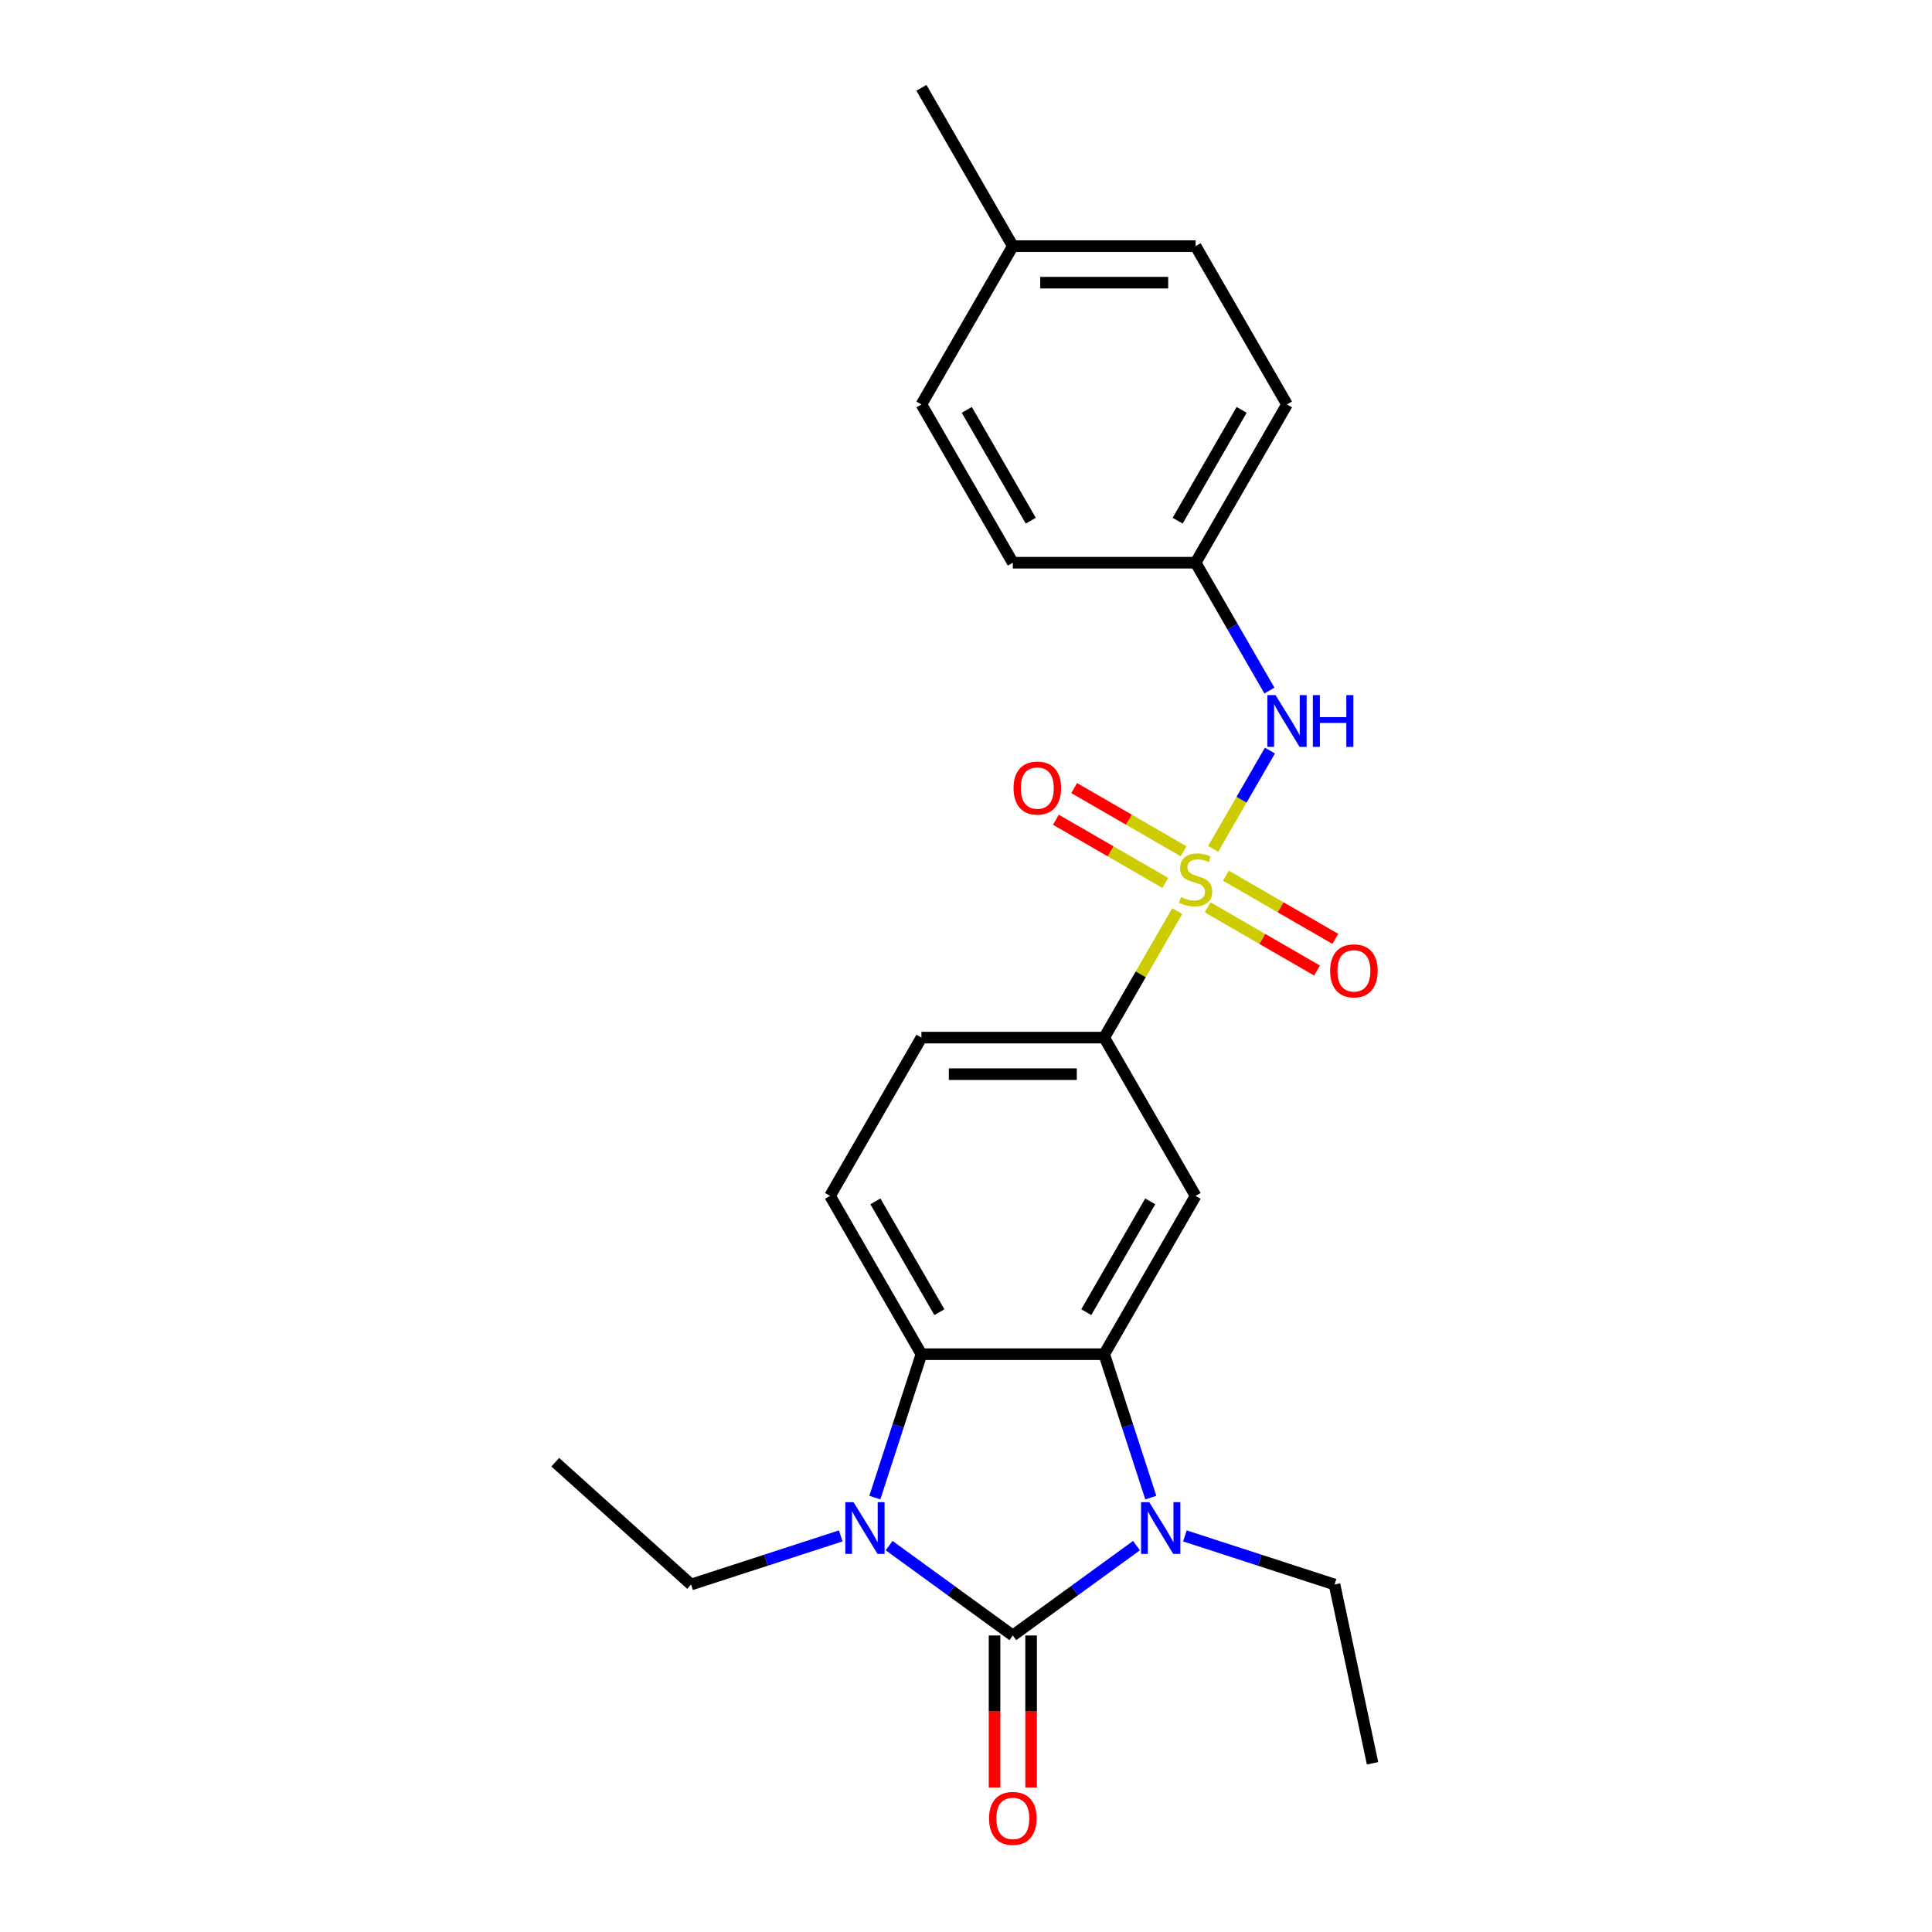 <?xml version='1.0' encoding='iso-8859-1'?>
<svg version='1.1' baseProfile='full'
              xmlns='http://www.w3.org/2000/svg'
                      xmlns:rdkit='http://www.rdkit.org/xml'
                      xmlns:xlink='http://www.w3.org/1999/xlink'
                  xml:space='preserve'
width='1000px' height='1000px' viewBox='0 0 1000 1000'>
<!-- END OF HEADER -->
<rect style='opacity:1.0;fill:#FFFFFF;stroke:none' width='1000' height='1000' x='0' y='0'> </rect>
<path class='bond-1' d='M 524.235,846.52 L 556.242,823.266' style='fill:none;fill-rule:evenodd;stroke:#000000;stroke-width:6px;stroke-linecap:butt;stroke-linejoin:miter;stroke-opacity:1' />
<path class='bond-1' d='M 556.242,823.266 L 588.249,800.011' style='fill:none;fill-rule:evenodd;stroke:#0000FF;stroke-width:6px;stroke-linecap:butt;stroke-linejoin:miter;stroke-opacity:1' />
<path class='bond-2' d='M 524.235,846.52 L 492.227,823.266' style='fill:none;fill-rule:evenodd;stroke:#000000;stroke-width:6px;stroke-linecap:butt;stroke-linejoin:miter;stroke-opacity:1' />
<path class='bond-2' d='M 492.227,823.266 L 460.22,800.011' style='fill:none;fill-rule:evenodd;stroke:#0000FF;stroke-width:6px;stroke-linecap:butt;stroke-linejoin:miter;stroke-opacity:1' />
<path class='bond-11' d='M 514.774,846.52 L 514.774,885.869' style='fill:none;fill-rule:evenodd;stroke:#000000;stroke-width:6px;stroke-linecap:butt;stroke-linejoin:miter;stroke-opacity:1' />
<path class='bond-11' d='M 514.774,885.869 L 514.774,925.217' style='fill:none;fill-rule:evenodd;stroke:#FF0000;stroke-width:6px;stroke-linecap:butt;stroke-linejoin:miter;stroke-opacity:1' />
<path class='bond-11' d='M 533.696,846.52 L 533.696,885.869' style='fill:none;fill-rule:evenodd;stroke:#000000;stroke-width:6px;stroke-linecap:butt;stroke-linejoin:miter;stroke-opacity:1' />
<path class='bond-11' d='M 533.696,885.869 L 533.696,925.217' style='fill:none;fill-rule:evenodd;stroke:#FF0000;stroke-width:6px;stroke-linecap:butt;stroke-linejoin:miter;stroke-opacity:1' />
<path class='bond-0' d='M 609.351,471.57 L 590.445,504.316' style='fill:none;fill-rule:evenodd;stroke:#CCCC00;stroke-width:6px;stroke-linecap:butt;stroke-linejoin:miter;stroke-opacity:1' />
<path class='bond-0' d='M 590.445,504.316 L 571.539,537.062' style='fill:none;fill-rule:evenodd;stroke:#000000;stroke-width:6px;stroke-linecap:butt;stroke-linejoin:miter;stroke-opacity:1' />
<path class='bond-7' d='M 627.923,439.403 L 642.617,413.952' style='fill:none;fill-rule:evenodd;stroke:#CCCC00;stroke-width:6px;stroke-linecap:butt;stroke-linejoin:miter;stroke-opacity:1' />
<path class='bond-7' d='M 642.617,413.952 L 657.311,388.501' style='fill:none;fill-rule:evenodd;stroke:#0000FF;stroke-width:6px;stroke-linecap:butt;stroke-linejoin:miter;stroke-opacity:1' />
<path class='bond-9' d='M 625.07,469.646 L 653.385,485.994' style='fill:none;fill-rule:evenodd;stroke:#CCCC00;stroke-width:6px;stroke-linecap:butt;stroke-linejoin:miter;stroke-opacity:1' />
<path class='bond-9' d='M 653.385,485.994 L 681.7,502.342' style='fill:none;fill-rule:evenodd;stroke:#FF0000;stroke-width:6px;stroke-linecap:butt;stroke-linejoin:miter;stroke-opacity:1' />
<path class='bond-9' d='M 634.531,453.259 L 662.846,469.607' style='fill:none;fill-rule:evenodd;stroke:#CCCC00;stroke-width:6px;stroke-linecap:butt;stroke-linejoin:miter;stroke-opacity:1' />
<path class='bond-9' d='M 662.846,469.607 L 691.161,485.955' style='fill:none;fill-rule:evenodd;stroke:#FF0000;stroke-width:6px;stroke-linecap:butt;stroke-linejoin:miter;stroke-opacity:1' />
<path class='bond-10' d='M 612.619,440.608 L 584.304,424.261' style='fill:none;fill-rule:evenodd;stroke:#CCCC00;stroke-width:6px;stroke-linecap:butt;stroke-linejoin:miter;stroke-opacity:1' />
<path class='bond-10' d='M 584.304,424.261 L 555.989,407.913' style='fill:none;fill-rule:evenodd;stroke:#FF0000;stroke-width:6px;stroke-linecap:butt;stroke-linejoin:miter;stroke-opacity:1' />
<path class='bond-10' d='M 603.158,456.995 L 574.843,440.647' style='fill:none;fill-rule:evenodd;stroke:#CCCC00;stroke-width:6px;stroke-linecap:butt;stroke-linejoin:miter;stroke-opacity:1' />
<path class='bond-10' d='M 574.843,440.647 L 546.528,424.3' style='fill:none;fill-rule:evenodd;stroke:#FF0000;stroke-width:6px;stroke-linecap:butt;stroke-linejoin:miter;stroke-opacity:1' />
<path class='bond-3' d='M 595.654,775.148 L 583.597,738.039' style='fill:none;fill-rule:evenodd;stroke:#0000FF;stroke-width:6px;stroke-linecap:butt;stroke-linejoin:miter;stroke-opacity:1' />
<path class='bond-3' d='M 583.597,738.039 L 571.539,700.931' style='fill:none;fill-rule:evenodd;stroke:#000000;stroke-width:6px;stroke-linecap:butt;stroke-linejoin:miter;stroke-opacity:1' />
<path class='bond-14' d='M 613.302,794.98 L 652.028,807.563' style='fill:none;fill-rule:evenodd;stroke:#0000FF;stroke-width:6px;stroke-linecap:butt;stroke-linejoin:miter;stroke-opacity:1' />
<path class='bond-14' d='M 652.028,807.563 L 690.755,820.146' style='fill:none;fill-rule:evenodd;stroke:#000000;stroke-width:6px;stroke-linecap:butt;stroke-linejoin:miter;stroke-opacity:1' />
<path class='bond-4' d='M 452.815,775.148 L 464.872,738.039' style='fill:none;fill-rule:evenodd;stroke:#0000FF;stroke-width:6px;stroke-linecap:butt;stroke-linejoin:miter;stroke-opacity:1' />
<path class='bond-4' d='M 464.872,738.039 L 476.93,700.931' style='fill:none;fill-rule:evenodd;stroke:#000000;stroke-width:6px;stroke-linecap:butt;stroke-linejoin:miter;stroke-opacity:1' />
<path class='bond-15' d='M 435.167,794.98 L 396.441,807.563' style='fill:none;fill-rule:evenodd;stroke:#0000FF;stroke-width:6px;stroke-linecap:butt;stroke-linejoin:miter;stroke-opacity:1' />
<path class='bond-15' d='M 396.441,807.563 L 357.714,820.146' style='fill:none;fill-rule:evenodd;stroke:#000000;stroke-width:6px;stroke-linecap:butt;stroke-linejoin:miter;stroke-opacity:1' />
<path class='bond-5' d='M 571.539,700.931 L 618.844,618.996' style='fill:none;fill-rule:evenodd;stroke:#000000;stroke-width:6px;stroke-linecap:butt;stroke-linejoin:miter;stroke-opacity:1' />
<path class='bond-5' d='M 562.248,679.18 L 595.362,621.825' style='fill:none;fill-rule:evenodd;stroke:#000000;stroke-width:6px;stroke-linecap:butt;stroke-linejoin:miter;stroke-opacity:1' />
<path class='bond-24' d='M 571.539,700.931 L 476.93,700.931' style='fill:none;fill-rule:evenodd;stroke:#000000;stroke-width:6px;stroke-linecap:butt;stroke-linejoin:miter;stroke-opacity:1' />
<path class='bond-8' d='M 476.93,700.931 L 429.625,618.996' style='fill:none;fill-rule:evenodd;stroke:#000000;stroke-width:6px;stroke-linecap:butt;stroke-linejoin:miter;stroke-opacity:1' />
<path class='bond-8' d='M 486.221,679.18 L 453.107,621.825' style='fill:none;fill-rule:evenodd;stroke:#000000;stroke-width:6px;stroke-linecap:butt;stroke-linejoin:miter;stroke-opacity:1' />
<path class='bond-6' d='M 618.844,618.996 L 571.539,537.062' style='fill:none;fill-rule:evenodd;stroke:#000000;stroke-width:6px;stroke-linecap:butt;stroke-linejoin:miter;stroke-opacity:1' />
<path class='bond-25' d='M 571.539,537.062 L 476.93,537.062' style='fill:none;fill-rule:evenodd;stroke:#000000;stroke-width:6px;stroke-linecap:butt;stroke-linejoin:miter;stroke-opacity:1' />
<path class='bond-25' d='M 557.348,555.984 L 491.121,555.984' style='fill:none;fill-rule:evenodd;stroke:#000000;stroke-width:6px;stroke-linecap:butt;stroke-linejoin:miter;stroke-opacity:1' />
<path class='bond-13' d='M 657.049,357.431 L 637.947,324.344' style='fill:none;fill-rule:evenodd;stroke:#0000FF;stroke-width:6px;stroke-linecap:butt;stroke-linejoin:miter;stroke-opacity:1' />
<path class='bond-13' d='M 637.947,324.344 L 618.844,291.258' style='fill:none;fill-rule:evenodd;stroke:#000000;stroke-width:6px;stroke-linecap:butt;stroke-linejoin:miter;stroke-opacity:1' />
<path class='bond-12' d='M 429.625,618.996 L 476.93,537.062' style='fill:none;fill-rule:evenodd;stroke:#000000;stroke-width:6px;stroke-linecap:butt;stroke-linejoin:miter;stroke-opacity:1' />
<path class='bond-17' d='M 618.844,291.258 L 524.235,291.258' style='fill:none;fill-rule:evenodd;stroke:#000000;stroke-width:6px;stroke-linecap:butt;stroke-linejoin:miter;stroke-opacity:1' />
<path class='bond-18' d='M 618.844,291.258 L 666.149,209.324' style='fill:none;fill-rule:evenodd;stroke:#000000;stroke-width:6px;stroke-linecap:butt;stroke-linejoin:miter;stroke-opacity:1' />
<path class='bond-18' d='M 609.553,269.507 L 642.667,212.153' style='fill:none;fill-rule:evenodd;stroke:#000000;stroke-width:6px;stroke-linecap:butt;stroke-linejoin:miter;stroke-opacity:1' />
<path class='bond-23' d='M 690.755,820.146 L 710.425,912.688' style='fill:none;fill-rule:evenodd;stroke:#000000;stroke-width:6px;stroke-linecap:butt;stroke-linejoin:miter;stroke-opacity:1' />
<path class='bond-22' d='M 357.714,820.146 L 287.405,756.84' style='fill:none;fill-rule:evenodd;stroke:#000000;stroke-width:6px;stroke-linecap:butt;stroke-linejoin:miter;stroke-opacity:1' />
<path class='bond-16' d='M 524.235,127.389 L 618.844,127.389' style='fill:none;fill-rule:evenodd;stroke:#000000;stroke-width:6px;stroke-linecap:butt;stroke-linejoin:miter;stroke-opacity:1' />
<path class='bond-16' d='M 538.426,146.311 L 604.653,146.311' style='fill:none;fill-rule:evenodd;stroke:#000000;stroke-width:6px;stroke-linecap:butt;stroke-linejoin:miter;stroke-opacity:1' />
<path class='bond-21' d='M 524.235,127.389 L 476.93,45.455' style='fill:none;fill-rule:evenodd;stroke:#000000;stroke-width:6px;stroke-linecap:butt;stroke-linejoin:miter;stroke-opacity:1' />
<path class='bond-26' d='M 524.235,127.389 L 476.93,209.324' style='fill:none;fill-rule:evenodd;stroke:#000000;stroke-width:6px;stroke-linecap:butt;stroke-linejoin:miter;stroke-opacity:1' />
<path class='bond-20' d='M 524.235,291.258 L 476.93,209.324' style='fill:none;fill-rule:evenodd;stroke:#000000;stroke-width:6px;stroke-linecap:butt;stroke-linejoin:miter;stroke-opacity:1' />
<path class='bond-20' d='M 533.526,269.507 L 500.412,212.153' style='fill:none;fill-rule:evenodd;stroke:#000000;stroke-width:6px;stroke-linecap:butt;stroke-linejoin:miter;stroke-opacity:1' />
<path class='bond-19' d='M 666.149,209.324 L 618.844,127.389' style='fill:none;fill-rule:evenodd;stroke:#000000;stroke-width:6px;stroke-linecap:butt;stroke-linejoin:miter;stroke-opacity:1' />
<path  class='atom-1' d='M 611.276 464.323
Q 611.578 464.437, 612.827 464.967
Q 614.076 465.496, 615.438 465.837
Q 616.839 466.14, 618.201 466.14
Q 620.737 466.14, 622.212 464.929
Q 623.688 463.68, 623.688 461.523
Q 623.688 460.047, 622.932 459.139
Q 622.212 458.23, 621.077 457.738
Q 619.942 457.246, 618.05 456.679
Q 615.665 455.96, 614.227 455.279
Q 612.827 454.597, 611.805 453.159
Q 610.821 451.721, 610.821 449.299
Q 610.821 445.931, 613.092 443.85
Q 615.401 441.768, 619.942 441.768
Q 623.045 441.768, 626.565 443.244
L 625.694 446.158
Q 622.477 444.834, 620.055 444.834
Q 617.444 444.834, 616.006 445.931
Q 614.568 446.991, 614.606 448.845
Q 614.606 450.283, 615.325 451.154
Q 616.082 452.024, 617.141 452.516
Q 618.239 453.008, 620.055 453.576
Q 622.477 454.332, 623.915 455.089
Q 625.354 455.846, 626.375 457.398
Q 627.435 458.912, 627.435 461.523
Q 627.435 465.231, 624.937 467.237
Q 622.477 469.205, 618.352 469.205
Q 615.968 469.205, 614.152 468.675
Q 612.373 468.183, 610.254 467.313
L 611.276 464.323
' fill='#CCCC00'/>
<path  class='atom-2' d='M 594.853 777.513
L 603.633 791.705
Q 604.503 793.105, 605.903 795.641
Q 607.304 798.176, 607.379 798.327
L 607.379 777.513
L 610.937 777.513
L 610.937 804.307
L 607.266 804.307
L 597.843 788.791
Q 596.745 786.974, 595.572 784.893
Q 594.437 782.811, 594.096 782.168
L 594.096 804.307
L 590.614 804.307
L 590.614 777.513
L 594.853 777.513
' fill='#0000FF'/>
<path  class='atom-3' d='M 441.771 777.513
L 450.551 791.705
Q 451.421 793.105, 452.821 795.641
Q 454.222 798.176, 454.297 798.327
L 454.297 777.513
L 457.855 777.513
L 457.855 804.307
L 454.184 804.307
L 444.761 788.791
Q 443.663 786.974, 442.49 784.893
Q 441.355 782.811, 441.014 782.168
L 441.014 804.307
L 437.532 804.307
L 437.532 777.513
L 441.771 777.513
' fill='#0000FF'/>
<path  class='atom-8' d='M 660.227 359.796
L 669.007 373.987
Q 669.877 375.388, 671.277 377.923
Q 672.677 380.459, 672.753 380.61
L 672.753 359.796
L 676.31 359.796
L 676.31 386.589
L 672.64 386.589
L 663.216 371.073
Q 662.119 369.257, 660.946 367.175
Q 659.81 365.094, 659.47 364.451
L 659.47 386.589
L 655.988 386.589
L 655.988 359.796
L 660.227 359.796
' fill='#0000FF'/>
<path  class='atom-8' d='M 679.527 359.796
L 683.16 359.796
L 683.16 371.187
L 696.86 371.187
L 696.86 359.796
L 700.493 359.796
L 700.493 386.589
L 696.86 386.589
L 696.86 374.214
L 683.16 374.214
L 683.16 386.589
L 679.527 386.589
L 679.527 359.796
' fill='#0000FF'/>
<path  class='atom-10' d='M 688.48 502.508
Q 688.48 496.074, 691.659 492.479
Q 694.837 488.884, 700.779 488.884
Q 706.72 488.884, 709.899 492.479
Q 713.078 496.074, 713.078 502.508
Q 713.078 509.017, 709.861 512.726
Q 706.645 516.396, 700.779 516.396
Q 694.875 516.396, 691.659 512.726
Q 688.48 509.055, 688.48 502.508
M 700.779 513.369
Q 704.866 513.369, 707.061 510.644
Q 709.294 507.882, 709.294 502.508
Q 709.294 497.247, 707.061 494.598
Q 704.866 491.911, 700.779 491.911
Q 696.692 491.911, 694.459 494.561
Q 692.264 497.21, 692.264 502.508
Q 692.264 507.919, 694.459 510.644
Q 696.692 513.369, 700.779 513.369
' fill='#FF0000'/>
<path  class='atom-11' d='M 524.611 407.898
Q 524.611 401.464, 527.789 397.869
Q 530.968 394.274, 536.91 394.274
Q 542.851 394.274, 546.03 397.869
Q 549.209 401.464, 549.209 407.898
Q 549.209 414.407, 545.992 418.116
Q 542.776 421.787, 536.91 421.787
Q 531.006 421.787, 527.789 418.116
Q 524.611 414.445, 524.611 407.898
M 536.91 418.759
Q 540.997 418.759, 543.192 416.034
Q 545.425 413.272, 545.425 407.898
Q 545.425 402.638, 543.192 399.989
Q 540.997 397.302, 536.91 397.302
Q 532.823 397.302, 530.59 399.951
Q 528.395 402.6, 528.395 407.898
Q 528.395 413.31, 530.59 416.034
Q 532.823 418.759, 536.91 418.759
' fill='#FF0000'/>
<path  class='atom-12' d='M 511.935 941.206
Q 511.935 934.772, 515.114 931.177
Q 518.293 927.582, 524.235 927.582
Q 530.176 927.582, 533.355 931.177
Q 536.534 934.772, 536.534 941.206
Q 536.534 947.715, 533.317 951.424
Q 530.1 955.095, 524.235 955.095
Q 518.331 955.095, 515.114 951.424
Q 511.935 947.753, 511.935 941.206
M 524.235 952.067
Q 528.322 952.067, 530.517 949.342
Q 532.749 946.58, 532.749 941.206
Q 532.749 935.946, 530.517 933.296
Q 528.322 930.61, 524.235 930.61
Q 520.147 930.61, 517.915 933.259
Q 515.72 935.908, 515.72 941.206
Q 515.72 946.618, 517.915 949.342
Q 520.147 952.067, 524.235 952.067
' fill='#FF0000'/>
</svg>
